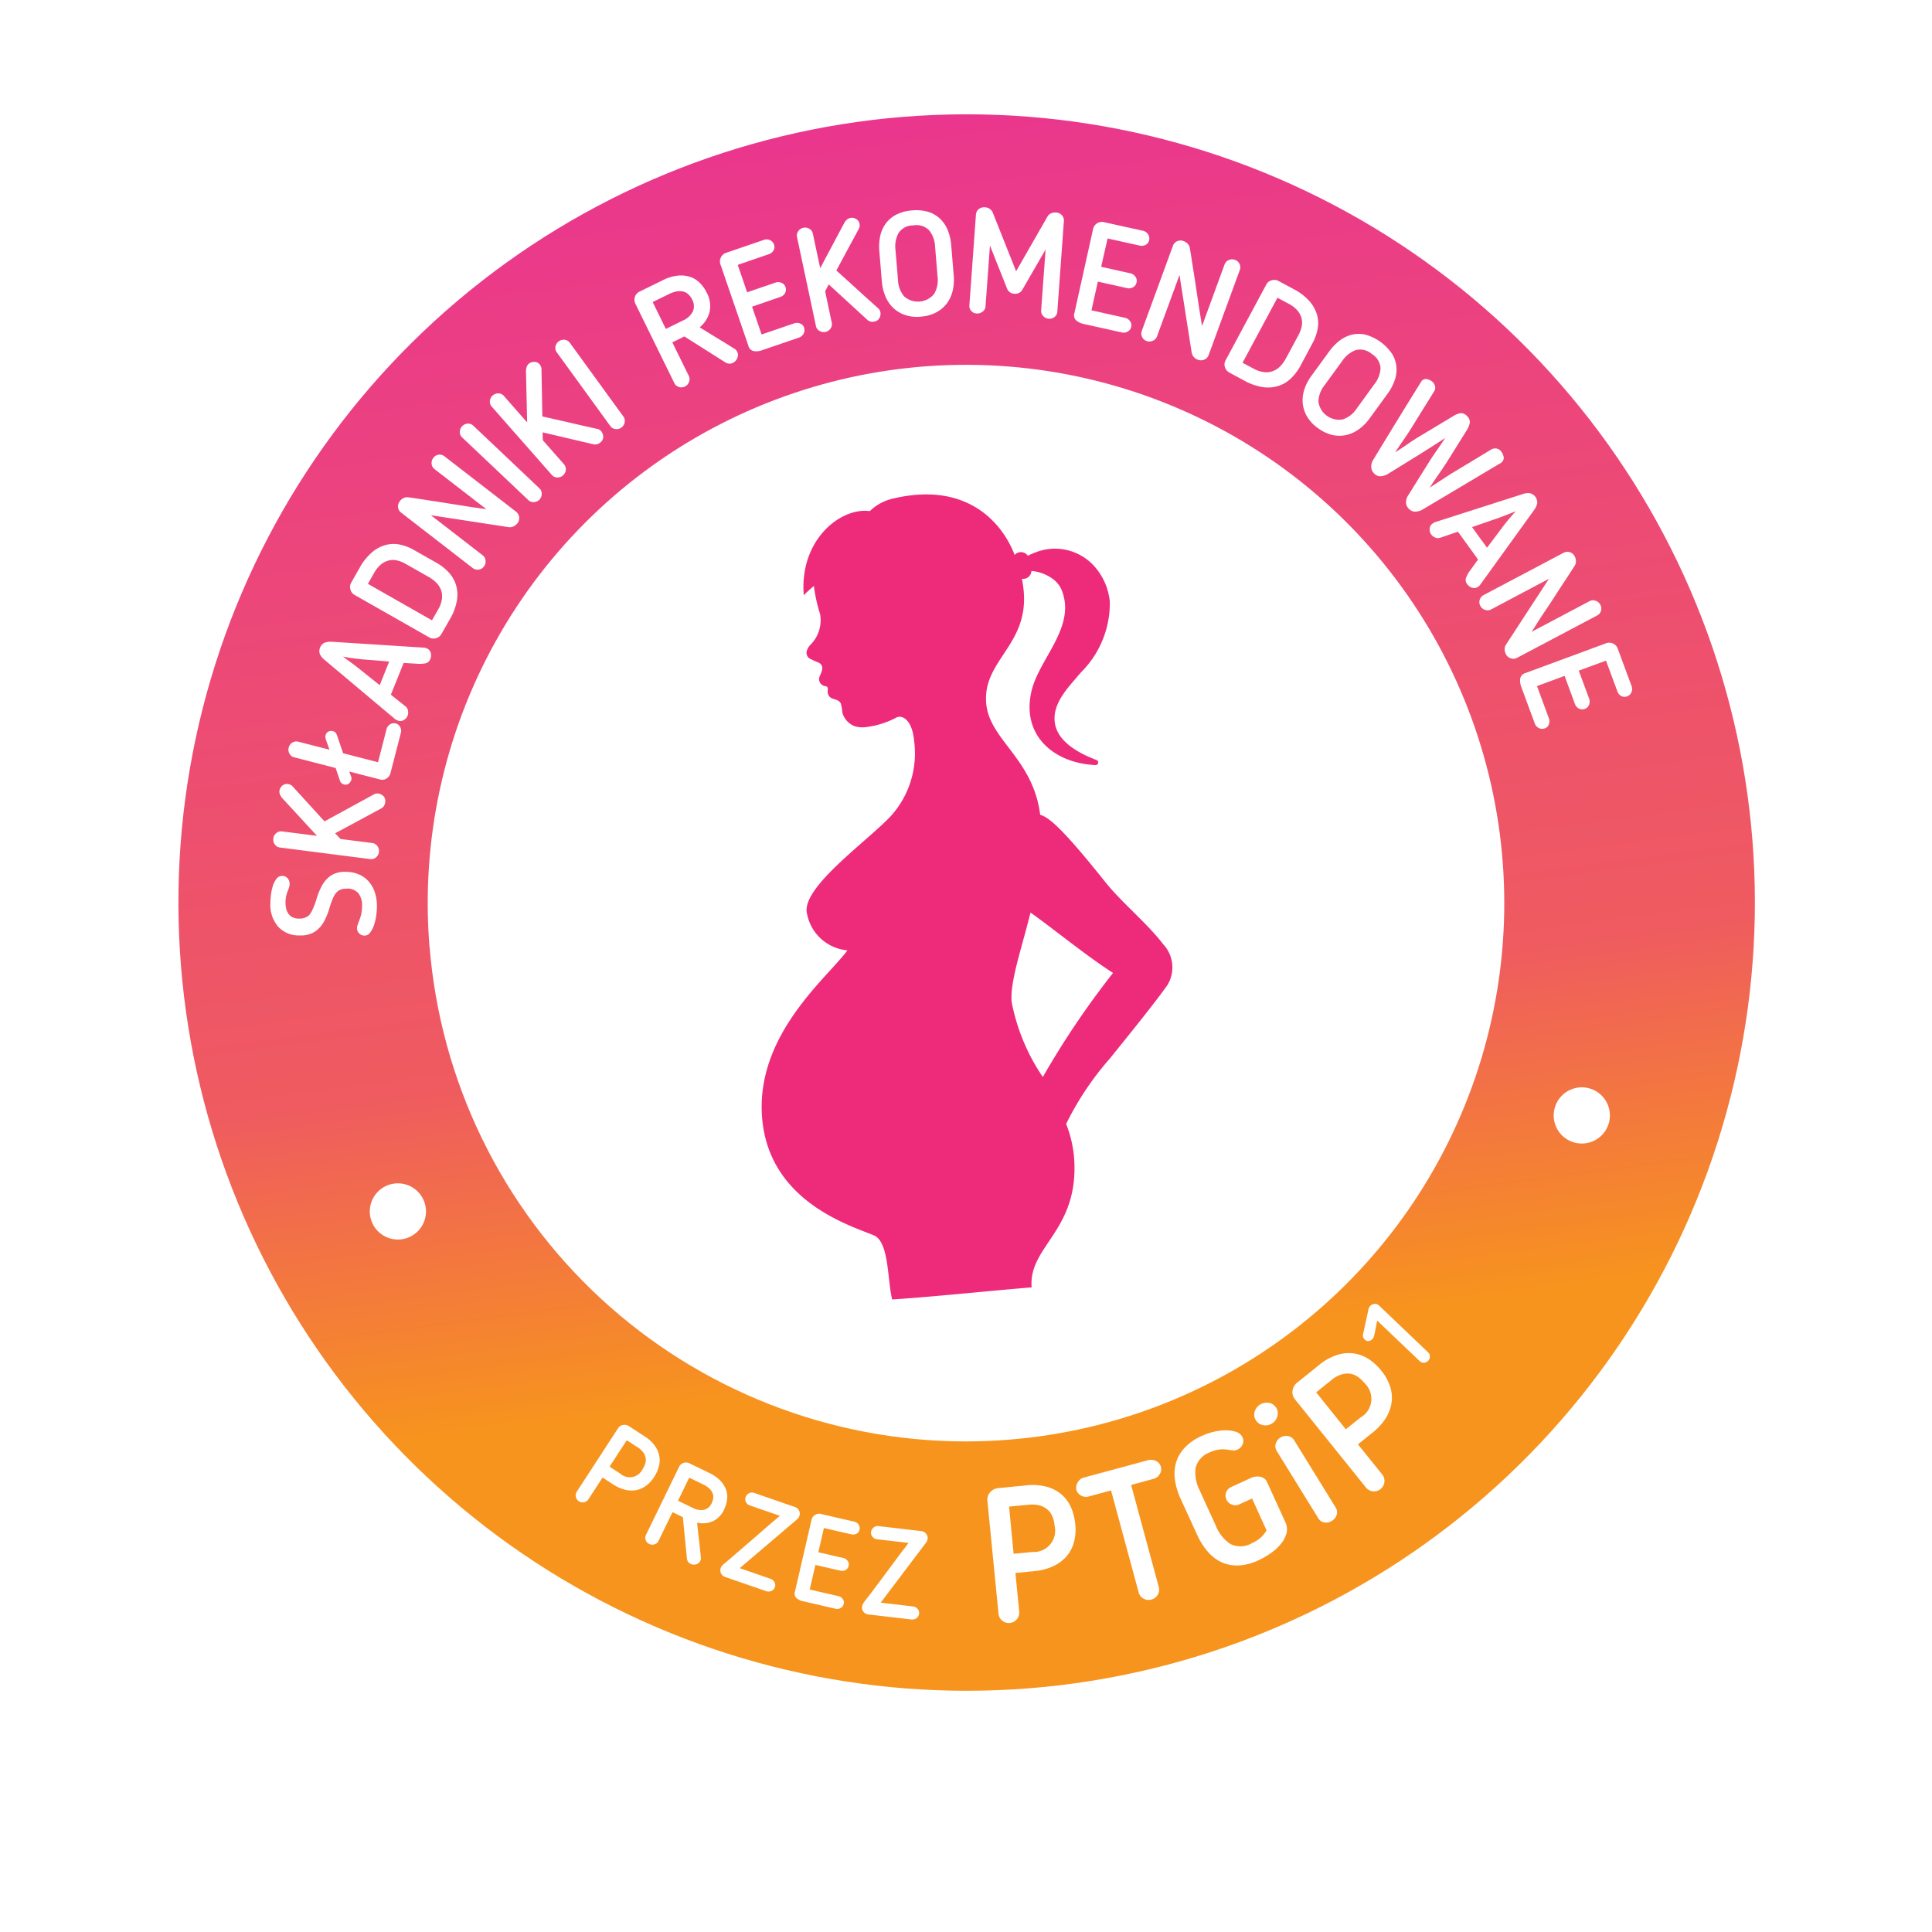 <svg xmlns="http://www.w3.org/2000/svg" xmlns:xlink="http://www.w3.org/1999/xlink" width="107" height="107" viewBox="0 0 107 107">
  <defs>
    <clipPath id="clip-path">
      <rect id="Rectangle_1436" data-name="Rectangle 1436" width="107" height="107" transform="translate(450 415)" fill="#fff" stroke="#707070" stroke-width="1"/>
    </clipPath>
    <filter id="Ellipse_218" x="-2.681" y="-0.5" width="109" height="109" filterUnits="userSpaceOnUse">
      <feOffset dy="3" input="SourceAlpha"/>
      <feGaussianBlur stdDeviation="2.5" result="blur"/>
      <feFlood flood-opacity="0.161"/>
      <feComposite operator="in" in2="blur"/>
      <feComposite in="SourceGraphic"/>
    </filter>
    <clipPath id="clip-path-2">
      <rect id="Rectangle_1433" data-name="Rectangle 1433" width="105.362" height="103.848" fill="none"/>
    </clipPath>
    <clipPath id="clip-path-3">
      <path id="Path_3082" data-name="Path 3082" d="M27.937,57.484a29.812,29.812,0,1,1,32.124,27.3q-1.229.1-2.443.1h0a29.808,29.808,0,0,1-29.676-27.4M54.12,11.529a43.655,43.655,0,1,0,3.579-.146q-1.776,0-3.579.146" transform="translate(-13.96 -11.383)" fill="none"/>
    </clipPath>
    <linearGradient id="linear-gradient" x1="0.529" y1="0.937" x2="0.472" y2="0.033" gradientUnits="objectBoundingBox">
      <stop offset="0" stop-color="#f7941d"/>
      <stop offset="0.2" stop-color="#f7941d"/>
      <stop offset="0.422" stop-color="#ef5b60"/>
      <stop offset="1" stop-color="#ea368e"/>
    </linearGradient>
  </defs>
  <g id="icon_top" transform="translate(-450 -415)" clip-path="url(#clip-path)">
    <g transform="matrix(1, 0, 0, 1, 450, 415)" filter="url(#Ellipse_218)">
      <circle id="Ellipse_218-2" data-name="Ellipse 218" cx="47" cy="47" r="47" transform="translate(4.82 4)" fill="#fff"/>
    </g>
    <g id="Group_12682" data-name="Group 12682" transform="translate(450.819 414)">
      <g id="Group_12677" data-name="Group 12677">
        <g id="Group_12676" data-name="Group 12676" clip-path="url(#clip-path-2)">
          <path id="Path_3081" data-name="Path 3081" d="M102.532,49.532A47.084,47.084,0,1,1,51.8,6.409a47.084,47.084,0,0,1,50.735,43.123" transform="translate(-3.032 -2.226)" fill="#fff"/>
        </g>
      </g>
      <g id="Group_12679" data-name="Group 12679" transform="translate(8.99 7.33)">
        <g id="Group_12678" data-name="Group 12678" clip-path="url(#clip-path-3)">
          <rect id="Rectangle_1434" data-name="Rectangle 1434" width="97.903" height="96.251" transform="translate(-8.99 0.583) rotate(-4.636)" fill="url(#linear-gradient)"/>
        </g>
      </g>
      <g id="Group_12681" data-name="Group 12681">
        <g id="Group_12680" data-name="Group 12680" clip-path="url(#clip-path-2)">
          <path id="Path_3083" data-name="Path 3083" d="M26.2,77.477a.7.7,0,0,0-.482.133.927.927,0,0,0-.212.263,4.045,4.045,0,0,0-.256.681,3.72,3.72,0,0,1-.289.716,1.629,1.629,0,0,1-.491.565,1.429,1.429,0,0,1-.858.226,1.55,1.55,0,0,1-1.2-.484,1.85,1.85,0,0,1-.432-1.3c0-.109.01-.247.027-.42a2.73,2.73,0,0,1,.1-.5,1.3,1.3,0,0,1,.2-.419.392.392,0,0,1,.332-.174.406.406,0,0,1,.284.118.442.442,0,0,1,.121.332.582.582,0,0,1-.035.2,2.259,2.259,0,0,1-.077.214,1.814,1.814,0,0,0-.079.255,1.7,1.7,0,0,0-.035.347,1.626,1.626,0,0,0,.035.336.864.864,0,0,0,.122.289.606.606,0,0,0,.235.2.853.853,0,0,0,.37.075.831.831,0,0,0,.285-.041.728.728,0,0,0,.2-.1.43.43,0,0,0,.126-.135c.031-.048.055-.091.078-.129a4.006,4.006,0,0,0,.268-.688,3.861,3.861,0,0,1,.288-.712,1.674,1.674,0,0,1,.48-.56,1.38,1.38,0,0,1,.849-.225,1.784,1.784,0,0,1,.737.145,1.551,1.551,0,0,1,.544.4,1.689,1.689,0,0,1,.336.609,2.419,2.419,0,0,1,.111.758,3.917,3.917,0,0,1-.038.495,2.954,2.954,0,0,1-.12.529,1.474,1.474,0,0,1-.214.421.386.386,0,0,1-.317.175.406.406,0,0,1-.29-.12.388.388,0,0,1-.124-.3.564.564,0,0,1,.042-.2c.027-.071.059-.156.093-.252a2.383,2.383,0,0,0,.1-.328,2.059,2.059,0,0,0,.043-.433,1.056,1.056,0,0,0-.217-.731.814.814,0,0,0-.627-.242" transform="translate(-7.825 -27.254)" fill="#fff"/>
          <path id="Path_3084" data-name="Path 3084" d="M25.657,71.711l.3.317,1.763.225a.4.4,0,0,1,.278.167.442.442,0,0,1,.085.331.449.449,0,0,1-.166.3.405.405,0,0,1-.311.091L22.6,72.5a.4.4,0,0,1-.279-.166A.443.443,0,0,1,22.235,72a.428.428,0,0,1,.166-.3.4.4,0,0,1,.31-.093l1.942.247-1.935-2.1a.677.677,0,0,1-.111-.182.392.392,0,0,1-.033-.223.461.461,0,0,1,.147-.266.385.385,0,0,1,.319-.1.529.529,0,0,1,.138.041.368.368,0,0,1,.132.1l1.759,1.928c.459-.252.918-.5,1.378-.753s.918-.5,1.378-.753a.4.4,0,0,1,.119-.037.963.963,0,0,1,.106,0,.51.51,0,0,1,.278.144.368.368,0,0,1,.1.341.429.429,0,0,1-.234.35Z" transform="translate(-7.915 -24.562)" fill="#fff"/>
          <path id="Path_3085" data-name="Path 3085" d="M29.459,63.76a.384.384,0,0,1,.257.2.42.42,0,0,1,.039.322l-.574,2.227a.485.485,0,0,1-.214.3.425.425,0,0,1-.355.059L26.9,66.426l.074.212a.625.625,0,0,1,.041.117.225.225,0,0,1,0,.113.43.43,0,0,1-.14.224.293.293,0,0,1-.274.048.338.338,0,0,1-.137-.076.291.291,0,0,1-.086-.143l-.234-.69-2.3-.593a.394.394,0,0,1-.256-.2.427.427,0,0,1-.043-.339.433.433,0,0,1,.2-.276.4.4,0,0,1,.319-.052l1.737.445-.191-.536a1.166,1.166,0,0,1-.033-.13.341.341,0,0,1,.012-.146.311.311,0,0,1,.1-.155.3.3,0,0,1,.191-.071.441.441,0,0,1,.107.01.306.306,0,0,1,.22.2l.349,1.024,1.934.5.472-1.833a.426.426,0,0,1,.189-.262.374.374,0,0,1,.312-.054" transform="translate(-8.373 -22.696)" fill="#fff"/>
          <path id="Path_3086" data-name="Path 3086" d="M30.96,60.315a.384.384,0,0,1,.147.249.506.506,0,0,1-.017.261.49.49,0,0,1-.228.26.367.367,0,0,1-.331.017.706.706,0,0,1-.075-.035.314.314,0,0,1-.063-.037l-3.9-3.276a.931.931,0,0,1-.255-.3.463.463,0,0,1,0-.386.447.447,0,0,1,.261-.276,1.083,1.083,0,0,1,.4-.048l5.078.325a.152.152,0,0,1,.077.008c.03.008.056.019.077.026a.381.381,0,0,1,.23.239.488.488,0,0,1-.018.348.359.359,0,0,1-.247.243,1.547,1.547,0,0,1-.4.033l-.831-.05-.708,1.762ZM27.5,57.567q.547.385,1.039.781l1,.8.524-1.307q-.644-.059-1.283-.106T27.5,57.567" transform="translate(-9.329 -20.201)" fill="#fff"/>
          <path id="Path_3087" data-name="Path 3087" d="M33.632,49.383a2.726,2.726,0,0,1,.652.513,1.844,1.844,0,0,1,.411.689,1.916,1.916,0,0,1,.058.867,3.054,3.054,0,0,1-.394,1.054l-.457.8a.5.5,0,0,1-.3.245.467.467,0,0,1-.376-.038l-4.153-2.362a.475.475,0,0,1-.221-.3.488.488,0,0,1,.052-.388l.455-.8a3.115,3.115,0,0,1,.7-.876,1.992,1.992,0,0,1,.762-.4,1.711,1.711,0,0,1,.783-.015,2.593,2.593,0,0,1,.754.289Zm-1.719.055a1.794,1.794,0,0,0-.471-.189.968.968,0,0,0-.462,0,1.088,1.088,0,0,0-.436.22,1.678,1.678,0,0,0-.388.488l-.335.586,3.55,2.02.334-.587a1.6,1.6,0,0,0,.215-.591,1.068,1.068,0,0,0-.049-.5,1.127,1.127,0,0,0-.262-.406,1.888,1.888,0,0,0-.42-.317Z" transform="translate(-10.265 -17.208)" fill="#fff"/>
          <path id="Path_3088" data-name="Path 3088" d="M39.556,44.466a.536.536,0,0,1-.207.161.475.475,0,0,1-.249.043l-4.322-.663,2.87,2.221a.4.4,0,0,1,.156.29.44.44,0,0,1-.093.334.441.441,0,0,1-.612.085l-3.964-3.069a.435.435,0,0,1-.178-.3.462.462,0,0,1,.108-.349.537.537,0,0,1,.21-.167.471.471,0,0,1,.258-.038c.117.016.29.042.516.076s.48.074.757.116.567.087.875.137.6.092.88.139.536.085.765.115l.527.079-2.877-2.224a.412.412,0,0,1-.159-.294.448.448,0,0,1,.1-.332.425.425,0,0,1,.292-.171.414.414,0,0,1,.319.088l3.966,3.068a.438.438,0,0,1,.172.3.47.47,0,0,1-.106.355" transform="translate(-11.732 -14.472)" fill="#fff"/>
          <path id="Path_3089" data-name="Path 3089" d="M38.4,38.75a.4.4,0,0,1-.127-.3.464.464,0,0,1,.437-.462.4.4,0,0,1,.307.111l3.669,3.475a.4.4,0,0,1,.123.3.45.45,0,0,1-.436.46.4.4,0,0,1-.3-.106Z" transform="translate(-13.626 -13.526)" fill="#fff"/>
          <path id="Path_3090" data-name="Path 3090" d="M43.779,36.578l.012.435,1.173,1.333a.408.408,0,0,1,.1.31.448.448,0,0,1-.155.305.441.441,0,0,1-.324.115.406.406,0,0,1-.294-.138L40.959,35.15a.4.4,0,0,1-.1-.309.466.466,0,0,1,.478-.421.4.4,0,0,1,.294.137l1.292,1.471-.065-2.853a.728.728,0,0,1,.035-.211.427.427,0,0,1,.123-.189.454.454,0,0,1,.287-.1.355.355,0,0,1,.305.133.446.446,0,0,1,.08.12.383.383,0,0,1,.03.162l.046,2.607q.768.172,1.532.348c.508.118,1.02.234,1.531.346a.348.348,0,0,1,.115.051.413.413,0,0,1,.08.071.509.509,0,0,1,.113.29.369.369,0,0,1-.147.325.432.432,0,0,1-.406.108Z" transform="translate(-14.547 -11.633)" fill="#fff"/>
          <path id="Path_3091" data-name="Path 3091" d="M46.565,31.465a.4.4,0,0,1-.07-.317.465.465,0,0,1,.515-.374.4.4,0,0,1,.28.164l2.971,4.091a.4.4,0,0,1,.068.312.45.45,0,0,1-.515.375.4.4,0,0,1-.278-.161Z" transform="translate(-16.551 -10.955)" fill="#fff"/>
          <path id="Path_3092" data-name="Path 3092" d="M57.294,26.19a1.568,1.568,0,0,1,.163,1.063,1.609,1.609,0,0,1-.552.864q.486.3.963.594c.317.19.639.389.962.593a.218.218,0,0,1,.093.073.56.56,0,0,1,.064.1.393.393,0,0,1,0,.347.5.5,0,0,1-.225.254.418.418,0,0,1-.424-.012l-2.28-1.443-.666.327.913,1.86a.4.4,0,0,1,.012.328.447.447,0,0,1-.231.26.435.435,0,0,1-.335.023A.414.414,0,0,1,55.5,31.2l-2.16-4.4a.5.5,0,0,1,.232-.659l1.274-.625a2.439,2.439,0,0,1,.873-.264,1.629,1.629,0,0,1,.694.084,1.359,1.359,0,0,1,.523.343,2.026,2.026,0,0,1,.355.507m-.8.393a1.14,1.14,0,0,0-.176-.254.673.673,0,0,0-.26-.171.855.855,0,0,0-.367-.033,1.562,1.562,0,0,0-.5.164l-.884.432.728,1.488.93-.457a1.118,1.118,0,0,0,.567-.511.742.742,0,0,0-.041-.657" transform="translate(-18.975 -8.989)" fill="#fff"/>
          <path id="Path_3093" data-name="Path 3093" d="M65.3,27.029a.407.407,0,0,1-.024.336.444.444,0,0,1-.26.219l-2.045.7a.905.905,0,0,1-.452.048.39.39,0,0,1-.3-.3l-1.553-4.524a.467.467,0,0,1,.028-.358.477.477,0,0,1,.292-.262l2.091-.716a.438.438,0,0,1,.341.015.415.415,0,0,1,.222.247.369.369,0,0,1-.027.319.473.473,0,0,1-.265.212l-1.717.591.519,1.518,1.573-.538a.453.453,0,0,1,.323.011.382.382,0,0,1,.229.239.4.4,0,0,1-.022.323.436.436,0,0,1-.258.219l-1.572.542.529,1.539,1.8-.614a.46.46,0,0,1,.334.008.363.363,0,0,1,.22.222" transform="translate(-21.591 -7.886)" fill="#fff"/>
          <path id="Path_3094" data-name="Path 3094" d="M69.025,23.968l-.2.384.369,1.739a.4.4,0,0,1-.066.317.451.451,0,0,1-.285.192.443.443,0,0,1-.337-.061.387.387,0,0,1-.189-.263l-1.05-4.935a.4.4,0,0,1,.068-.317.442.442,0,0,1,.283-.192.455.455,0,0,1,.339.058.4.4,0,0,1,.188.264l.407,1.916,1.34-2.519a.691.691,0,0,1,.135-.166.4.4,0,0,1,.2-.1.441.441,0,0,1,.3.052.367.367,0,0,1,.2.267.471.471,0,0,1,.01.144.379.379,0,0,1-.054.156l-1.237,2.294c.39.352.78.7,1.164,1.054s.775.7,1.165,1.052a.452.452,0,0,1,.077.1.367.367,0,0,1,.033.1.485.485,0,0,1-.042.308.376.376,0,0,1-.288.212.425.425,0,0,1-.406-.106Z" transform="translate(-23.946 -7.217)" fill="#fff"/>
          <path id="Path_3095" data-name="Path 3095" d="M76.652,25.529a2.119,2.119,0,0,1-.883-.093,1.774,1.774,0,0,1-.66-.4,1.908,1.908,0,0,1-.429-.641,2.675,2.675,0,0,1-.194-.813l-.138-1.672a2.918,2.918,0,0,1,.042-.82,1.834,1.834,0,0,1,.294-.694,1.667,1.667,0,0,1,.581-.506,2.259,2.259,0,0,1,.9-.245,2.322,2.322,0,0,1,.927.091,1.676,1.676,0,0,1,.655.406,1.855,1.855,0,0,1,.406.636,2.906,2.906,0,0,1,.176.8l.138,1.674a2.652,2.652,0,0,1-.057.835,1.946,1.946,0,0,1-.317.7,1.8,1.8,0,0,1-.585.5,2.1,2.1,0,0,1-.855.238m-.421-5.051a.969.969,0,0,0-.819.419,1.566,1.566,0,0,0-.171.94l.139,1.672a1.5,1.5,0,0,0,.339.9,1.155,1.155,0,0,0,1.662-.136,1.5,1.5,0,0,0,.191-.945l-.138-1.673a1.564,1.564,0,0,0-.325-.9.979.979,0,0,0-.878-.277" transform="translate(-26.466 -6.991)" fill="#fff"/>
          <path id="Path_3096" data-name="Path 3096" d="M86.966,25.174a.4.4,0,0,1-.151.279.442.442,0,0,1-.319.1.454.454,0,0,1-.311-.15.394.394,0,0,1-.115-.3l.247-3.383-1.289,2.228a.433.433,0,0,1-.189.177.5.5,0,0,1-.254.044.444.444,0,0,1-.4-.283L83.236,21.5l-.247,3.383a.39.39,0,0,1-.16.278.471.471,0,0,1-.334.1.408.408,0,0,1-.3-.149.391.391,0,0,1-.1-.295l.365-5.035a.421.421,0,0,1,.153-.3.468.468,0,0,1,.342-.1.482.482,0,0,1,.437.294l1.292,3.248,1.741-3.036a.42.42,0,0,1,.209-.18.586.586,0,0,1,.265-.039.466.466,0,0,1,.32.149.425.425,0,0,1,.111.325Z" transform="translate(-29.228 -6.9)" fill="#fff"/>
          <path id="Path_3097" data-name="Path 3097" d="M94.271,26.435a.4.4,0,0,1-.194.273.446.446,0,0,1-.337.051l-2.109-.469a.925.925,0,0,1-.411-.194.387.387,0,0,1-.1-.411l1.037-4.672a.5.5,0,0,1,.6-.361l2.158.477a.44.44,0,0,1,.281.194.408.408,0,0,1,.062.326.371.371,0,0,1-.191.258.455.455,0,0,1-.336.041l-1.774-.393L92.6,23.125l1.622.361a.451.451,0,0,1,.27.18.372.372,0,0,1,.07.32.4.4,0,0,1-.189.268.442.442,0,0,1-.333.052l-1.623-.362-.354,1.592,1.855.412a.454.454,0,0,1,.279.184.362.362,0,0,1,.071.3" transform="translate(-32.434 -7.348)" fill="#fff"/>
          <path id="Path_3098" data-name="Path 3098" d="M100.011,28.84a.51.51,0,0,1-.215-.149.471.471,0,0,1-.118-.225L99,24.148l-1.247,3.405a.4.4,0,0,1-.231.235.445.445,0,0,1-.347.015.413.413,0,0,1-.249-.23.418.418,0,0,1-.016-.327l1.724-4.709a.446.446,0,0,1,.234-.261.471.471,0,0,1,.366-.005.557.557,0,0,1,.223.151.45.45,0,0,1,.115.234c.021.116.049.29.085.517s.073.477.119.754.088.569.134.875.091.6.133.882.082.535.12.764.068.4.086.525l1.249-3.414a.41.41,0,0,1,.231-.24.444.444,0,0,1,.346-.01.437.437,0,0,1,.252.226.429.429,0,0,1,.015.332l-1.725,4.706a.432.432,0,0,1-.236.258.473.473,0,0,1-.372.007" transform="translate(-34.495 -7.917)" fill="#fff"/>
          <path id="Path_3099" data-name="Path 3099" d="M108.239,30.4a2.77,2.77,0,0,1-.5.665,1.769,1.769,0,0,1-.678.424,1.9,1.9,0,0,1-.866.082,3.034,3.034,0,0,1-1.065-.368l-.812-.437a.507.507,0,0,1-.252-.3.458.458,0,0,1,.032-.377l2.259-4.207a.455.455,0,0,1,.295-.231.508.508,0,0,1,.388.041l.813.438a3.042,3.042,0,0,1,.893.678,2,2,0,0,1,.419.752,1.742,1.742,0,0,1,.035.784,2.731,2.731,0,0,1-.27.762Zm-.1-1.717a1.777,1.777,0,0,0,.176-.474,1.014,1.014,0,0,0-.01-.464,1.089,1.089,0,0,0-.232-.43,1.669,1.669,0,0,0-.5-.377l-.6-.32-1.933,3.6.6.319a1.594,1.594,0,0,0,.6.2,1.025,1.025,0,0,0,.495-.062,1.14,1.14,0,0,0,.4-.27,1.982,1.982,0,0,0,.307-.427Z" transform="translate(-37.043 -9.127)" fill="#fff"/>
          <path id="Path_3100" data-name="Path 3100" d="M111.605,35.489A2.1,2.1,0,0,1,111,34.84a1.8,1.8,0,0,1-.238-.733,1.948,1.948,0,0,1,.092-.764,2.675,2.675,0,0,1,.385-.743l.988-1.357a2.871,2.871,0,0,1,.566-.592,1.861,1.861,0,0,1,.677-.334,1.664,1.664,0,0,1,.769-.005,2.626,2.626,0,0,1,1.484,1.082,1.663,1.663,0,0,1,.231.733,1.824,1.824,0,0,1-.109.745,2.913,2.913,0,0,1-.389.72l-.989,1.359a2.643,2.643,0,0,1-.588.594,1.923,1.923,0,0,1-.7.324,1.806,1.806,0,0,1-.77,0,2.166,2.166,0,0,1-.8-.381m2.985-4.1a.975.975,0,0,0-.9-.22,1.582,1.582,0,0,0-.743.6l-.988,1.356a1.512,1.512,0,0,0-.33.9,1.154,1.154,0,0,0,1.347.981,1.485,1.485,0,0,0,.762-.588l.987-1.359a1.56,1.56,0,0,0,.343-.891.974.974,0,0,0-.484-.784" transform="translate(-39.433 -10.777)" fill="#fff"/>
          <path id="Path_3101" data-name="Path 3101" d="M119.8,38.843q.227-.363.473-.714t.482-.71q-.8.525-1.6,1.02t-1.62,1a.942.942,0,0,1-.347.1.454.454,0,0,1-.38-.164.494.494,0,0,1-.149-.362.657.657,0,0,1,.1-.37q.671-1.107,1.341-2.2t1.352-2.188a.327.327,0,0,1,.317-.09.616.616,0,0,1,.3.164.473.473,0,0,1,.126.236.39.39,0,0,1-.061.283c-.209.336-.417.672-.622,1l-.618,1c-.144.234-.3.462-.452.685s-.31.451-.457.681c.241-.154.481-.312.723-.481s.492-.325.742-.473l1.755-1.055a1.135,1.135,0,0,1,.4-.161.443.443,0,0,1,.359.166.428.428,0,0,1,.152.364,1.2,1.2,0,0,1-.157.4l-1.084,1.734c-.16.251-.323.493-.49.731s-.328.478-.488.728c.235-.149.466-.3.692-.449s.458-.3.7-.443l2.008-1.213a.432.432,0,0,1,.276-.062.4.4,0,0,1,.236.118.7.7,0,0,1,.173.31.32.32,0,0,1-.1.336.325.325,0,0,1-.026.026.2.2,0,0,1-.054.032L119.471,41.4a.912.912,0,0,1-.368.1.468.468,0,0,1-.363-.159.491.491,0,0,1-.156-.372.734.734,0,0,1,.115-.364Z" transform="translate(-41.533 -12.163)" fill="#fff"/>
          <path id="Path_3102" data-name="Path 3102" d="M122.279,46.429a.369.369,0,0,1-.287-.006.509.509,0,0,1-.212-.153.5.5,0,0,1-.1-.332.372.372,0,0,1,.162-.289c.018-.012.041-.028.069-.044a.266.266,0,0,1,.066-.033l4.846-1.553a.926.926,0,0,1,.393-.054.525.525,0,0,1,.42.576,1.069,1.069,0,0,1-.173.363l-2.978,4.127a.213.213,0,0,1-.048.057c-.023.021-.045.039-.062.053a.375.375,0,0,1-.324.066.5.5,0,0,1-.287-.2.364.364,0,0,1-.074-.338,1.555,1.555,0,0,1,.185-.357l.487-.674L123.249,46.1Zm4.174-1.466q-.618.26-1.215.464t-1.208.419l.829,1.14c.261-.346.519-.686.774-1.03s.527-.673.819-.993" transform="translate(-43.322 -15.652)" fill="#fff"/>
          <path id="Path_3103" data-name="Path 3103" d="M127.418,54.659a.551.551,0,0,1-.061-.254.468.468,0,0,1,.066-.245L129.81,50.5l-3.206,1.7a.416.416,0,0,1-.33.023.467.467,0,0,1-.266-.223.443.443,0,0,1,.176-.593l4.433-2.344a.435.435,0,0,1,.348-.035.45.45,0,0,1,.276.242.54.54,0,0,1,.064.26.458.458,0,0,1-.07.249c-.064.1-.158.249-.285.442s-.264.406-.418.639-.314.482-.482.742-.335.507-.493.742-.3.454-.422.649-.22.344-.289.447l3.214-1.7a.392.392,0,0,1,.334-.023.453.453,0,0,1,.262.225.43.43,0,0,1,.035.337.419.419,0,0,1-.212.254l-4.432,2.344a.432.432,0,0,1-.347.03.462.462,0,0,1-.281-.242" transform="translate(-44.844 -17.446)" fill="#fff"/>
          <path id="Path_3104" data-name="Path 3104" d="M130.833,61.567a.406.406,0,0,1-.335-.015.448.448,0,0,1-.225-.254l-.748-2.028a.923.923,0,0,1-.059-.451.387.387,0,0,1,.288-.312l4.488-1.657a.5.5,0,0,1,.627.307l.766,2.072a.435.435,0,0,1-.008.342.416.416,0,0,1-.242.227.382.382,0,0,1-.321-.019.465.465,0,0,1-.216-.26l-.631-1.7-1.507.554.577,1.56a.47.47,0,0,1-.006.325.384.384,0,0,1-.23.232.407.407,0,0,1-.327-.015.439.439,0,0,1-.225-.252l-.574-1.559-1.529.565.658,1.782a.467.467,0,0,1,0,.334.366.366,0,0,1-.218.224" transform="translate(-46.092 -20.231)" fill="#fff"/>
          <path id="Path_3105" data-name="Path 3105" d="M49.728,127.012l-.785,1.209a.371.371,0,0,1-.238.158.362.362,0,0,1-.291-.053.372.372,0,0,1-.165-.241.362.362,0,0,1,.048-.285l2.291-3.521a.4.4,0,0,1,.268-.177.435.435,0,0,1,.33.064l.862.56a2.076,2.076,0,0,1,.584.538,1.4,1.4,0,0,1,.243.584,1.332,1.332,0,0,1-.039.585,1.993,1.993,0,0,1-.254.55,1.742,1.742,0,0,1-.468.5,1.33,1.33,0,0,1-.554.232,1.525,1.525,0,0,1-.609-.033,2.191,2.191,0,0,1-.638-.289Zm.388-.6.587.38a.788.788,0,0,0,1.239-.238,1.324,1.324,0,0,0,.14-.286.686.686,0,0,0,.036-.311.739.739,0,0,0-.124-.317,1.114,1.114,0,0,0-.339-.312l-.587-.381Z" transform="translate(-17.175 -44.182)" fill="#fff"/>
          <path id="Path_3106" data-name="Path 3106" d="M58.607,129.913a1.333,1.333,0,0,1-.634.67,1.391,1.391,0,0,1-.875.081c.032.325.068.647.107.965s.071.638.1.963a.175.175,0,0,1,0,.1.407.407,0,0,1-.032.093.338.338,0,0,1-.234.187.413.413,0,0,1-.288-.021.354.354,0,0,1-.216-.292l-.226-2.3-.573-.279-.775,1.6a.349.349,0,0,1-.216.181.379.379,0,0,1-.3-.019.363.363,0,0,1-.193-.214.349.349,0,0,1,.014-.284l1.838-3.78a.411.411,0,0,1,.241-.209.418.418,0,0,1,.326.02l1.093.531a2.058,2.058,0,0,1,.64.452,1.428,1.428,0,0,1,.31.515,1.159,1.159,0,0,1,.042.534,1.732,1.732,0,0,1-.156.507m-.691-.337a.868.868,0,0,0,.079-.252.565.565,0,0,0-.021-.267.728.728,0,0,0-.171-.266,1.324,1.324,0,0,0-.373-.251l-.761-.369-.621,1.277.8.386a.965.965,0,0,0,.644.116.637.637,0,0,0,.424-.374" transform="translate(-19.31 -45.334)" fill="#fff"/>
          <path id="Path_3107" data-name="Path 3107" d="M63.7,135.149a.341.341,0,0,1-.193.214.387.387,0,0,1-.293.01l-2.264-.782a.39.39,0,0,1-.25-.5.45.45,0,0,1,.071-.12.705.705,0,0,1,.1-.1l.372-.315.545-.469.634-.547q.334-.288.634-.55c.2-.176.384-.332.549-.474l.372-.315-1.659-.572a.378.378,0,0,1-.22-.187.346.346,0,0,1-.017-.281.368.368,0,0,1,.187-.209.361.361,0,0,1,.29-.016l2.241.774a.4.4,0,0,1,.237.2.369.369,0,0,1,.021.3.412.412,0,0,1-.069.124.923.923,0,0,1-.095.093L61.753,134.1l1.7.589a.392.392,0,0,1,.222.183.324.324,0,0,1,.026.279" transform="translate(-21.603 -46.251)" fill="#fff"/>
          <path id="Path_3108" data-name="Path 3108" d="M69.792,136.725a.349.349,0,0,1-.169.234.39.39,0,0,1-.29.042l-1.806-.417a.777.777,0,0,1-.351-.171.335.335,0,0,1-.088-.354l.923-4a.407.407,0,0,1,.182-.249.411.411,0,0,1,.334-.057l1.846.427a.371.371,0,0,1,.241.165.353.353,0,0,1,.051.281.325.325,0,0,1-.166.222.407.407,0,0,1-.288.033l-1.518-.35-.31,1.343,1.39.319a.4.4,0,0,1,.231.157.318.318,0,0,1,.057.276.342.342,0,0,1-.164.228.375.375,0,0,1-.285.042l-1.39-.32-.315,1.362,1.589.366a.408.408,0,0,1,.24.16.309.309,0,0,1,.058.261" transform="translate(-23.881 -46.905)" fill="#fff"/>
          <path id="Path_3109" data-name="Path 3109" d="M76.026,137.647a.35.35,0,0,1-.142.25.386.386,0,0,1-.283.074l-2.382-.279a.377.377,0,0,1-.272-.147.371.371,0,0,1-.078-.286.348.348,0,0,1,.043-.133.868.868,0,0,1,.069-.122c.066-.088.165-.217.3-.389s.274-.364.433-.576.326-.435.5-.67.342-.46.5-.672.3-.408.433-.58.23-.3.295-.388l-1.744-.2a.372.372,0,0,1-.254-.137.343.343,0,0,1-.078-.269.363.363,0,0,1,.138-.243.359.359,0,0,1,.281-.08l2.355.275a.391.391,0,0,1,.273.145.359.359,0,0,1,.084.284.4.4,0,0,1-.041.137.731.731,0,0,1-.073.111L73.9,137.039l1.787.209a.4.4,0,0,1,.254.131.331.331,0,0,1,.085.267" transform="translate(-25.943 -47.279)" fill="#fff"/>
          <path id="Path_3110" data-name="Path 3110" d="M85.2,134.142l.212,2.15a.582.582,0,0,1-.518.619.564.564,0,0,1-.419-.125.541.541,0,0,1-.211-.382l-.617-6.272a.611.611,0,0,1,.15-.458.654.654,0,0,1,.447-.232l1.535-.15a3.077,3.077,0,0,1,1.186.082,2.091,2.091,0,0,1,.831.457,2.021,2.021,0,0,1,.5.719,3.11,3.11,0,0,1,.218.885,2.7,2.7,0,0,1-.078,1.025,1.974,1.974,0,0,1-.434.791,2.248,2.248,0,0,1-.742.531,3.193,3.193,0,0,1-1.019.258Zm-.1-1.064,1.045-.1a1.182,1.182,0,0,0,1.228-1.437,2.034,2.034,0,0,0-.1-.469,1.036,1.036,0,0,0-.25-.4,1.08,1.08,0,0,0-.443-.258,1.654,1.654,0,0,0-.688-.048l-1.043.1Z" transform="translate(-29.782 -46.025)" fill="#fff"/>
          <path id="Path_3111" data-name="Path 3111" d="M93.212,128.795l-1.223.332a.566.566,0,0,1-.443-.05.512.512,0,0,1-.256-.316.549.549,0,0,1,.068-.393.537.537,0,0,1,.346-.284l3.565-.965a.6.6,0,0,1,.429.045.5.5,0,0,1,.208.732.58.58,0,0,1-.358.263l-1.223.334,1.535,5.667a.521.521,0,0,1-.062.409.553.553,0,0,1-.352.269.547.547,0,0,1-.439-.055.519.519,0,0,1-.261-.32Z" transform="translate(-32.498 -45.251)" fill="#fff"/>
          <path id="Path_3112" data-name="Path 3112" d="M102.038,129.866a2.165,2.165,0,0,0,.795.993,1.244,1.244,0,0,0,1.195-.046,1.94,1.94,0,0,0,.489-.307,1.708,1.708,0,0,0,.32-.4l-.8-1.764-.717.326a.493.493,0,0,1-.4.01.509.509,0,0,1-.3-.277A.5.5,0,0,1,102.6,128a.507.507,0,0,1,.272-.29l1.085-.5a.887.887,0,0,1,.532-.075.517.517,0,0,1,.391.324l1,2.193a.9.9,0,0,1,.061.624,1.569,1.569,0,0,1-.315.587,2.8,2.8,0,0,1-.558.509,4.256,4.256,0,0,1-.669.387,2.926,2.926,0,0,1-1.1.289,2.088,2.088,0,0,1-.936-.169,2.28,2.28,0,0,1-.773-.587,3.9,3.9,0,0,1-.6-.949l-.9-1.963a3.91,3.91,0,0,1-.326-1.079,2.31,2.31,0,0,1,.066-.966,2.085,2.085,0,0,1,.486-.819,2.923,2.923,0,0,1,.94-.643,3.487,3.487,0,0,1,.714-.24,2.811,2.811,0,0,1,.678-.068,1.608,1.608,0,0,1,.542.1.552.552,0,0,1,.315.284.478.478,0,0,1,.01.388.532.532,0,0,1-.287.292.465.465,0,0,1-.225.051c-.062-.006-.137-.016-.227-.03l-.06-.006a1.673,1.673,0,0,0-.5-.015,1.7,1.7,0,0,0-.491.145,1.237,1.237,0,0,0-.817.874,2.166,2.166,0,0,0,.23,1.249Z" transform="translate(-35.512 -44.349)" fill="#fff"/>
          <path id="Path_3113" data-name="Path 3113" d="M107.814,122.459a.607.607,0,0,1,.063.478.645.645,0,0,1-.3.4.654.654,0,0,1-.5.091.6.6,0,0,1-.389-.272.574.574,0,0,1-.069-.474.7.7,0,0,1,.8-.488.574.574,0,0,1,.391.269m3.294,5.521a.491.491,0,0,1,.061.407.585.585,0,0,1-.266.336.579.579,0,0,1-.422.089.487.487,0,0,1-.335-.236l-2.3-3.723a.486.486,0,0,1-.054-.4.595.595,0,0,1,.686-.423.5.5,0,0,1,.332.226Z" transform="translate(-37.953 -43.499)" fill="#fff"/>
          <path id="Path_3114" data-name="Path 3114" d="M113.51,122.977l1.356,1.683a.578.578,0,0,1-.9.724l-3.952-4.91a.593.593,0,0,1-.126-.464.649.649,0,0,1,.246-.442l1.2-.966a3.068,3.068,0,0,1,1.04-.581,2.09,2.09,0,0,1,.945-.073,2.046,2.046,0,0,1,.815.325,3.088,3.088,0,0,1,.668.621,2.705,2.705,0,0,1,.495.9,1.979,1.979,0,0,1,.071.9,2.227,2.227,0,0,1-.331.854,3.212,3.212,0,0,1-.71.773Zm-.672-.833.818-.657a1.184,1.184,0,0,0,.24-1.878,2.07,2.07,0,0,0-.345-.335,1.059,1.059,0,0,0-.426-.2,1.084,1.084,0,0,0-.511.028,1.669,1.669,0,0,0-.6.337l-.816.658Z" transform="translate(-39.122 -41.985)" fill="#fff"/>
          <path id="Path_3115" data-name="Path 3115" d="M116.736,114.62l-.143.716c-.014.061-.03.118-.046.171a.349.349,0,0,1-.086.142.333.333,0,0,1-.189.1.242.242,0,0,1-.22-.075.3.3,0,0,1-.1-.3l.3-1.386a.369.369,0,0,1,.093-.175.352.352,0,0,1,.247-.118.315.315,0,0,1,.244.089l2.725,2.6a.308.308,0,0,1,.091.221.315.315,0,0,1-.095.24.325.325,0,0,1-.235.106.312.312,0,0,1-.227-.081Z" transform="translate(-41.28 -40.48)" fill="#fff"/>
          <path id="Path_3116" data-name="Path 3116" d="M86.46,68.969c-.931-1.2-2.286-2.287-3.2-3.434-2.218-2.776-3.061-3.565-3.6-3.717-.4-3.144-2.825-4.139-2.991-6.187-.207-2.547,2.721-3.3,1.976-6.883a.5.5,0,0,0,.164-.005.462.462,0,0,0,.366-.429,2.28,2.28,0,0,1,1.309.542,1.474,1.474,0,0,1,.394.587c.735,1.989-1.236,3.7-1.681,5.453-.627,2.468,1.173,4.064,3.53,4.168a.145.145,0,0,0,.057-.279c-.936-.351-2.17-.994-2.314-2.072-.15-1.107.8-2,1.439-2.774a5.4,5.4,0,0,0,1.607-3.932,3.46,3.46,0,0,0-.777-1.86,2.928,2.928,0,0,0-3.163-.924,4.136,4.136,0,0,0-.6.249.466.466,0,0,0-.479-.192.461.461,0,0,0-.253.15l-.023-.064c-.681-1.726-2.641-4.065-6.792-3.042A2.7,2.7,0,0,0,70.223,45c-1.612-.223-3.907,1.586-3.657,4.658a6.922,6.922,0,0,1,.561-.513,8.715,8.715,0,0,0,.341,1.551,1.916,1.916,0,0,1-.527,1.7.858.858,0,0,0-.213.364.379.379,0,0,0,.234.439,3.7,3.7,0,0,0,.368.164c.384.153.267.465.128.761a.392.392,0,0,0,.29.567c.22.035.128.18.144.335a.392.392,0,0,0,.288.361c.172.064.339.086.434.257a2.234,2.234,0,0,1,.088.5,1.11,1.11,0,0,0,.693.77,1.469,1.469,0,0,0,.585.05,4.792,4.792,0,0,0,1.732-.541c.272-.132.867.064.974,1.374a5.167,5.167,0,0,1-1.307,4.1c-1.25,1.339-4.772,3.817-4.655,5.264a2.5,2.5,0,0,0,2.26,2.164c-1.09,1.5-5.1,4.663-4.725,9.274s4.818,5.945,6.186,6.509c.854.354.747,2.477,1.017,3.553,2.466-.165,5.4-.482,7.724-.67-.188-2.321,2.679-3.137,2.347-7.241a6.739,6.739,0,0,0-.435-1.813A16.5,16.5,0,0,1,83.532,75.3c.761-.95,2.356-2.9,3.168-4.042a1.876,1.876,0,0,0-.24-2.284m-6.622,7.31-.035.052a11.1,11.1,0,0,1-1.725-4.157c-.092-1.135.538-2.9,1.046-4.947,1.288.912,3.044,2.365,4.571,3.344a47.276,47.276,0,0,0-3.857,5.709" transform="translate(-22.87 -15.692)" fill="#ee2a7b"/>
          <path id="Path_3117" data-name="Path 3117" d="M33.638,104.752a1.556,1.556,0,1,1-1.677-1.424,1.557,1.557,0,0,1,1.677,1.424" transform="translate(-10.87 -36.786)" fill="#fff"/>
          <path id="Path_3118" data-name="Path 3118" d="M135.459,96.495a1.556,1.556,0,1,1-1.677-1.424,1.557,1.557,0,0,1,1.677,1.424" transform="translate(-47.122 -33.846)" fill="#fff"/>
        </g>
      </g>
    </g>
  </g>
</svg>
